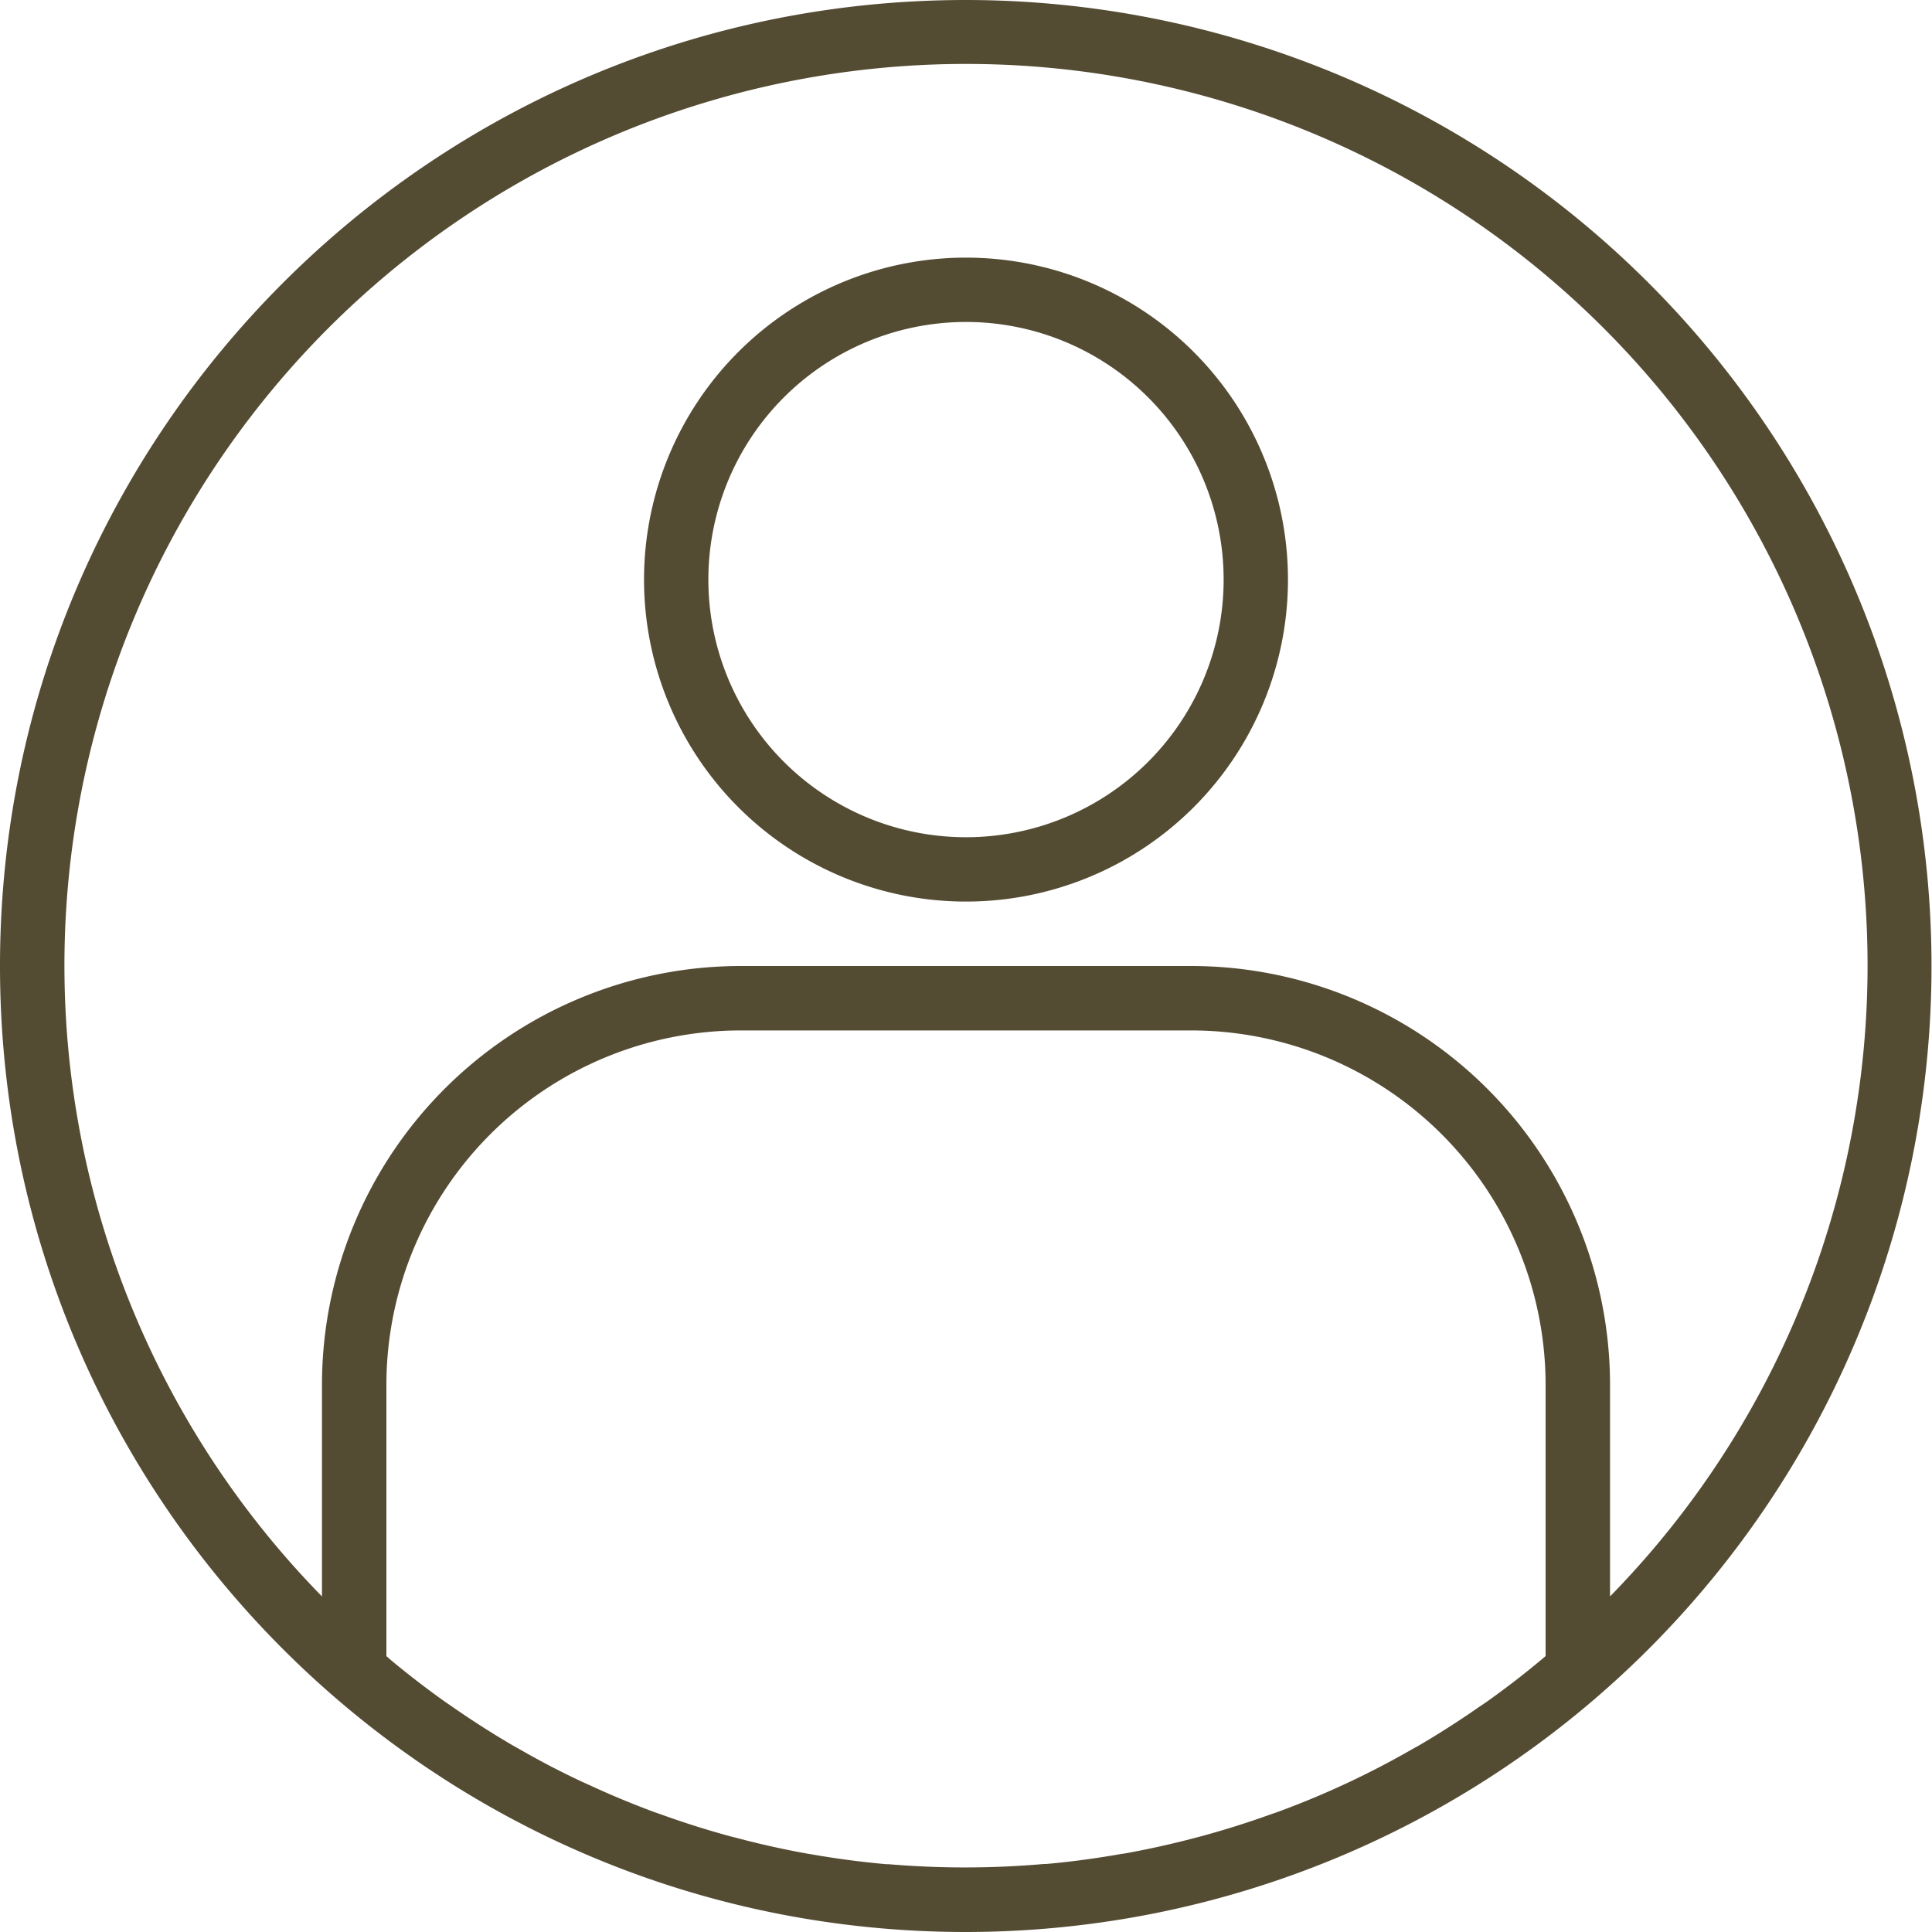 <svg xmlns="http://www.w3.org/2000/svg" width="20" height="20" viewBox="0 0 20 20">
    <g fill="#544B33" fill-rule="nonzero">
        <path d="M10 0C4.477 0 0 4.477 0 10s4.477 10 10 10a10.047 10.047 0 0 0 1.726-.151l.105-.019A10 10 0 0 0 10 0zm-.803 19.298h-.024a9.245 9.245 0 0 1-.772-.102l-.043-.007c-.25-.045-.496-.1-.74-.165l-.06-.015a9.302 9.302 0 0 1-.706-.223l-.072-.025a9.156 9.156 0 0 1-.672-.279l-.082-.037a8.437 8.437 0 0 1-.635-.33l-.089-.05a9.451 9.451 0 0 1-.6-.383l-.089-.061a9.374 9.374 0 0 1-.563-.433L4 17.144v-2.81a3.671 3.671 0 0 1 3.667-3.667h4.666A3.671 3.671 0 0 1 16 14.333v2.811l-.044.037a9.06 9.06 0 0 1-.574.442l-.079.053a9.32 9.32 0 0 1-.609.39l-.079.044a9.014 9.014 0 0 1-1.396.65l-.067.023a9.37 9.37 0 0 1-.71.224l-.057.015a9.39 9.39 0 0 1-.741.165l-.043.006c-.255.045-.513.08-.772.103h-.024a9.345 9.345 0 0 1-1.608.002zm7.47-2.772v-2.193A4.338 4.338 0 0 0 12.333 10H7.667a4.338 4.338 0 0 0-4.334 4.333v2.193a9.333 9.333 0 1 1 13.334 0z"/>
        <path d="M10 2.667a3.333 3.333 0 1 0 0 6.666 3.333 3.333 0 0 0 0-6.666zm0 6a2.667 2.667 0 1 1 0-5.334 2.667 2.667 0 0 1 0 5.334z"/>
    </g>
</svg>
